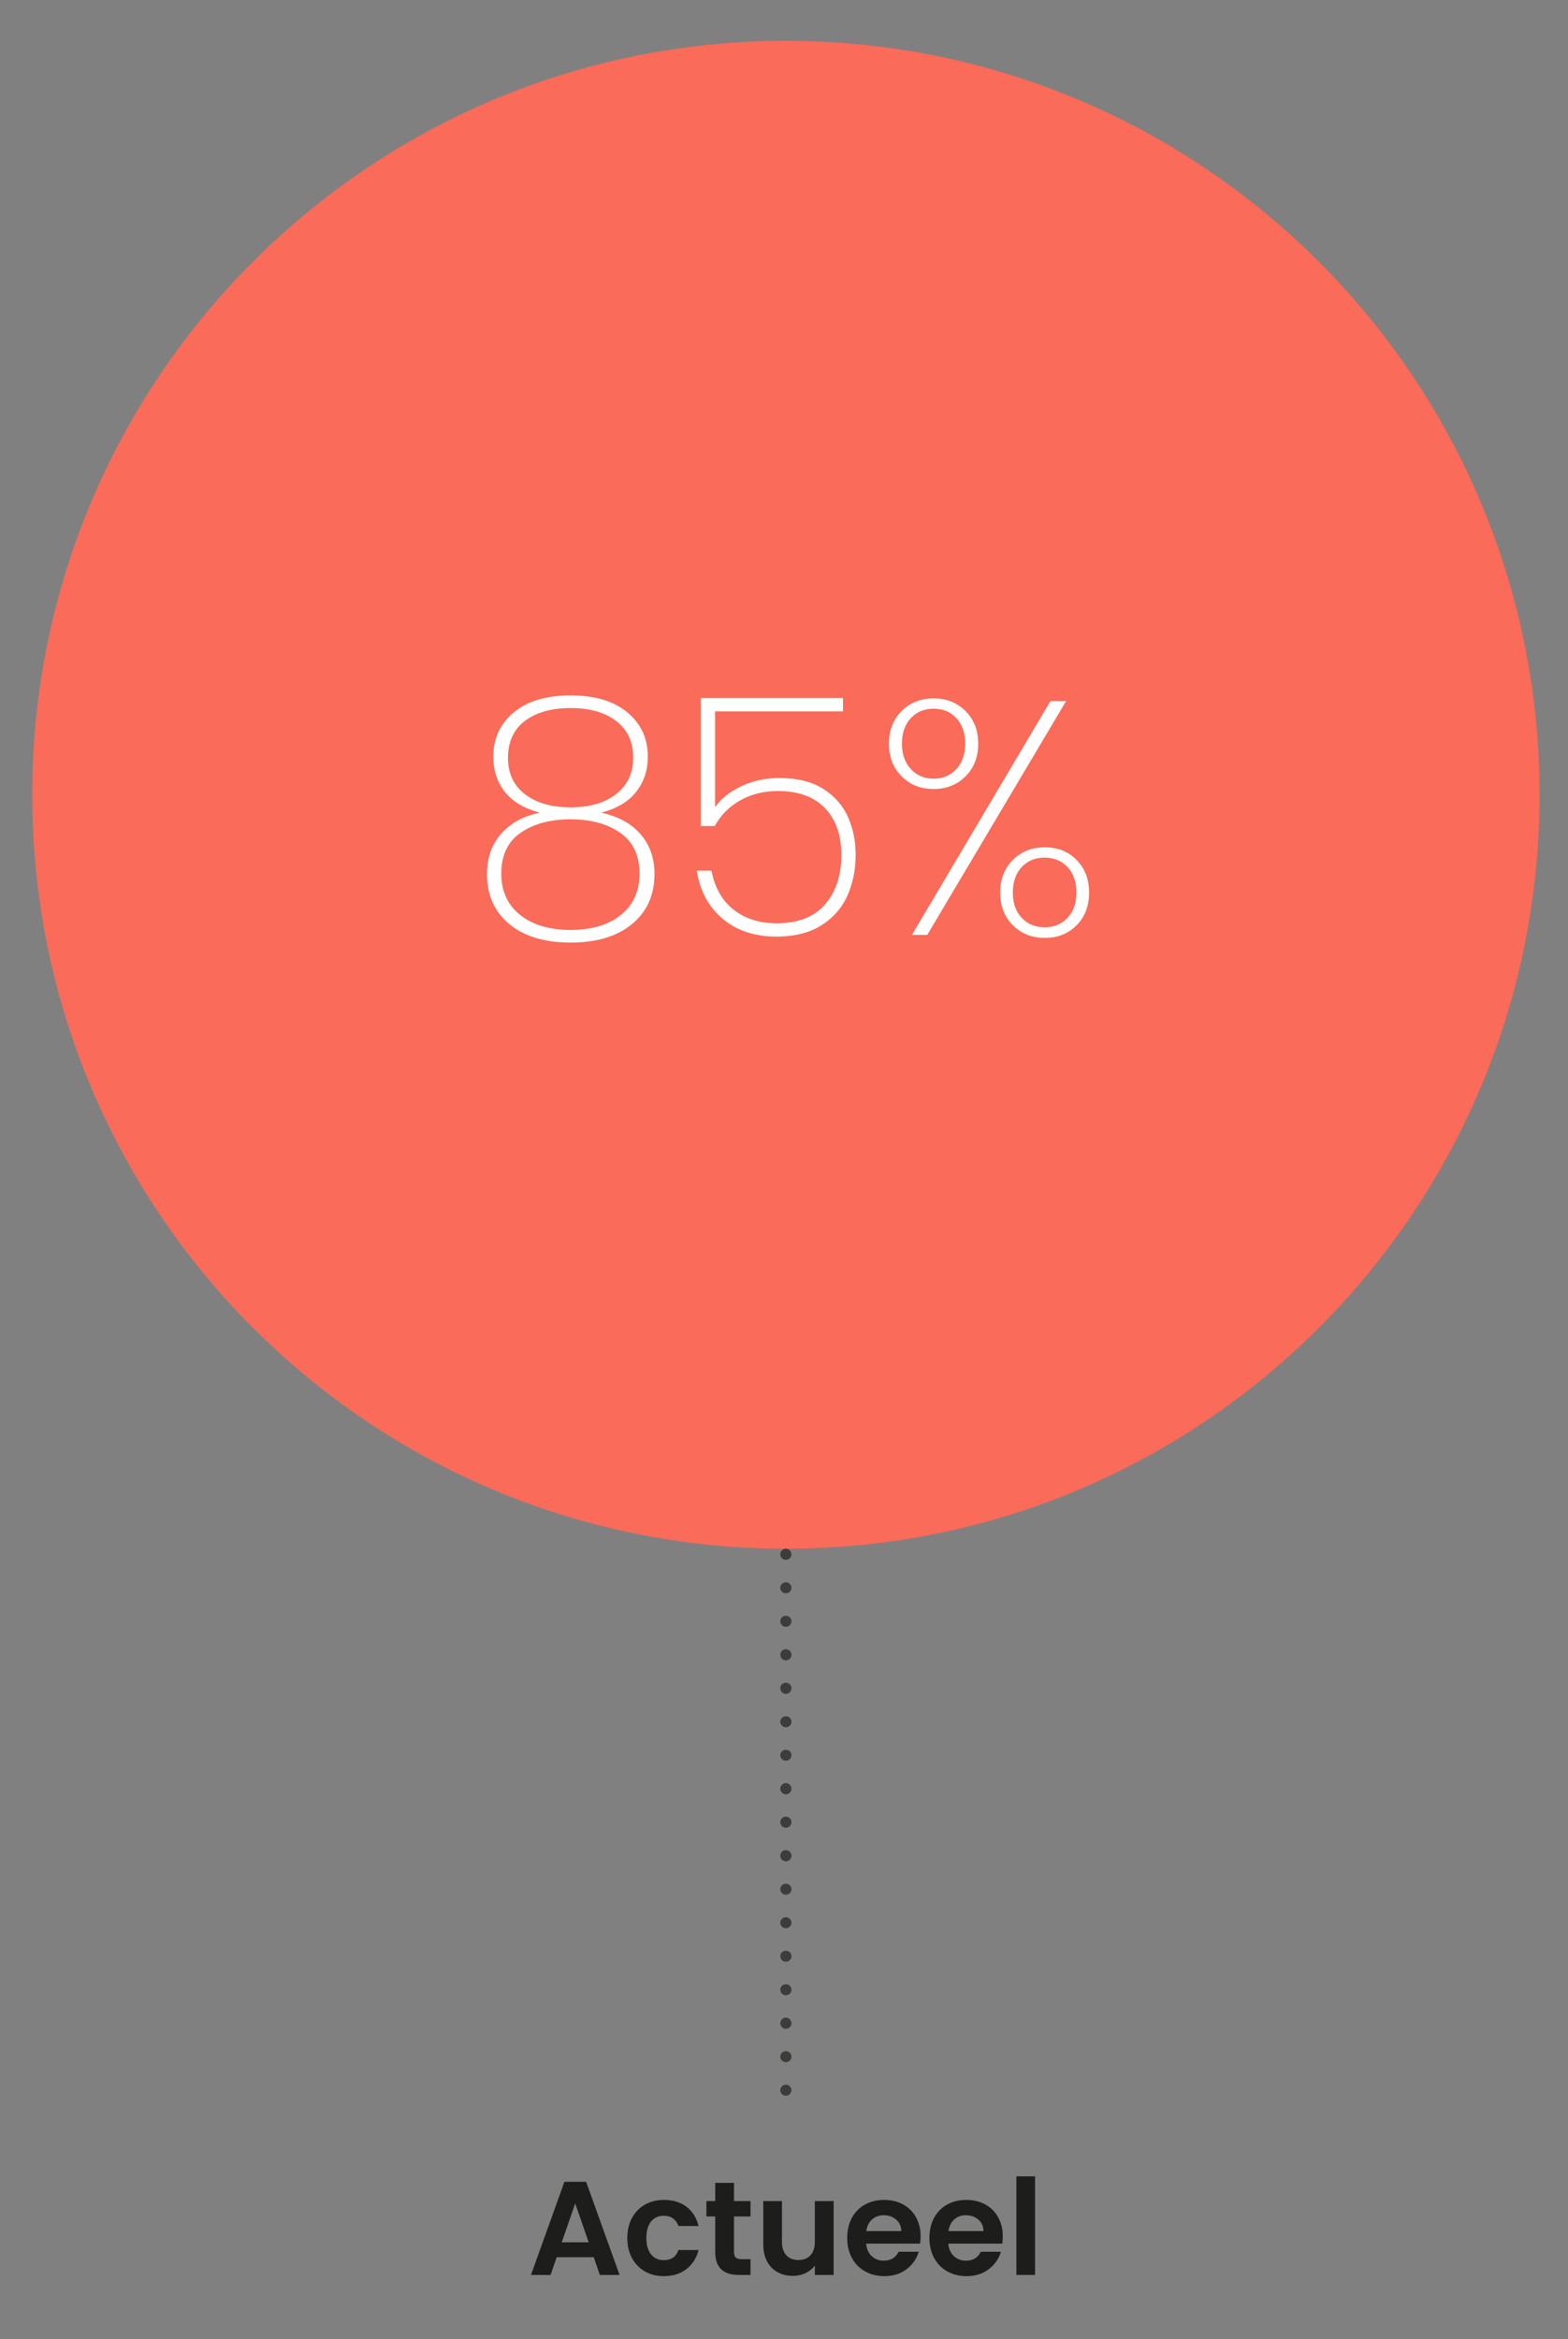 <?xml version="1.0" encoding="UTF-8"?>
<svg xmlns="http://www.w3.org/2000/svg" id="Layer_1" data-name="Layer 1" viewBox="0 0 219.246 326.964">
  <rect x="0" y="0" width="219.246" height="326.964" fill="#808080" stroke="none"/>
  <defs>
    <style>
      .cls-1 {
        fill: none;
        stroke: #3c3c3b;
        stroke-linecap: round;
        stroke-linejoin: round;
        stroke-width: 1.553px;
      }

      .cls-2 {
        fill: #1d1d1b;
      }

      .cls-2, .cls-3, .cls-4, .cls-5 {
        stroke-width: 0px;
      }

      .cls-3 {
        fill: #3c3c3b;
      }

      .cls-4 {
        fill: #fff;
      }

      .cls-5 {
        fill: #fa6b59;
      }
    </style>
  </defs>
  <g>
    <path class="cls-2" d="M83.018,315.508h-5.179l-.856,2.479h-2.738l4.676-13.02h3.036l4.675,13.02h-2.757l-.856-2.479ZM82.31,313.422l-1.881-5.438-1.882,5.438h3.763Z"></path>
    <path class="cls-2" d="M88.364,310.023c.435-.801,1.036-1.422,1.807-1.863.77-.439,1.651-.66,2.645-.66,1.279,0,2.338.318,3.176.959.839.639,1.4,1.537,1.686,2.691h-2.812c-.148-.447-.4-.799-.754-1.053-.354-.254-.792-.383-1.313-.383-.745,0-1.335.271-1.77.811-.435.541-.651,1.309-.651,2.301,0,.98.217,1.742.651,2.281.435.541,1.024.811,1.77.811,1.056,0,1.745-.471,2.067-1.416h2.812c-.285,1.119-.851,2.006-1.694,2.664-.845.658-1.9.988-3.167.988-.993,0-1.875-.221-2.645-.662-.771-.441-1.372-1.062-1.807-1.863-.436-.801-.652-1.734-.652-2.803s.217-2.002.652-2.803Z"></path>
    <path class="cls-2" d="M102.631,309.809v4.992c0,.348.084.6.252.754.167.156.449.232.848.232h1.21v2.199h-1.639c-2.198,0-3.297-1.068-3.297-3.205v-4.973h-1.229v-2.143h1.229v-2.551h2.626v2.551h2.31v2.143h-2.31Z"></path>
    <path class="cls-2" d="M116.563,307.666v10.32h-2.626v-1.305c-.335.447-.773.799-1.313,1.053s-1.127.383-1.76.383c-.808,0-1.521-.172-2.143-.514s-1.108-.844-1.462-1.508-.531-1.457-.531-2.375v-6.055h2.608v5.682c0,.82.205,1.449.614,1.891.41.441.969.662,1.677.662.72,0,1.285-.221,1.694-.662.41-.441.615-1.07.615-1.891v-5.682h2.626Z"></path>
    <path class="cls-2" d="M128.651,313.609h-7.543c.062.744.322,1.328.782,1.75.459.422,1.024.633,1.694.633.969,0,1.658-.416,2.067-1.248h2.813c-.299.994-.87,1.811-1.714,2.449-.845.641-1.882.961-3.11.961-.994,0-1.885-.221-2.673-.662-.789-.441-1.404-1.064-1.845-1.871-.44-.809-.661-1.738-.661-2.795,0-1.068.217-2.006.652-2.812.435-.807,1.043-1.428,1.825-1.863.782-.434,1.683-.65,2.701-.65.98,0,1.859.211,2.635.633.776.422,1.379,1.021,1.808,1.797.428.777.643,1.668.643,2.674,0,.371-.025.707-.075,1.006ZM126.025,311.857c-.013-.67-.255-1.207-.727-1.611-.472-.402-1.05-.605-1.732-.605-.646,0-1.188.195-1.63.588-.44.391-.711.934-.81,1.629h4.898Z"></path>
    <path class="cls-2" d="M140.144,313.609h-7.544c.062.744.323,1.328.782,1.75s1.024.633,1.695.633c.969,0,1.657-.416,2.067-1.248h2.812c-.298.994-.869,1.811-1.714,2.449-.845.641-1.881.961-3.11.961-.993,0-1.885-.221-2.673-.662-.789-.441-1.403-1.064-1.844-1.871-.441-.809-.661-1.738-.661-2.795,0-1.068.217-2.006.651-2.812s1.043-1.428,1.825-1.863c.783-.434,1.683-.65,2.701-.65.98,0,1.859.211,2.636.633.775.422,1.378,1.021,1.807,1.797.429.777.643,1.668.643,2.674,0,.371-.025.707-.074,1.006ZM137.518,311.857c-.012-.67-.254-1.207-.726-1.611-.473-.402-1.05-.605-1.732-.605-.646,0-1.189.195-1.63.588-.441.391-.711.934-.811,1.629h4.898Z"></path>
    <path class="cls-2" d="M144.726,304.203v13.783h-2.608v-13.783h2.608Z"></path>
  </g>
  <path class="cls-5" d="M109.885,216.474c58.201,0,105.382-47.181,105.382-105.382S168.086,5.712,109.885,5.712,4.503,52.893,4.503,111.092s47.181,105.382,105.382,105.382"></path>
  <g>
    <path class="cls-4" d="M70.607,110.705c-1.087-1.366-1.63-3.011-1.63-4.937,0-2.545.955-4.609,2.864-6.193,1.909-1.583,4.556-2.374,7.939-2.374,3.383,0,6.03.791,7.939,2.374,1.909,1.584,2.863,3.648,2.863,6.193,0,1.895-.543,3.532-1.63,4.913-1.087,1.382-2.717,2.352-4.889,2.91,2.328.497,4.151,1.49,5.471,2.98s1.979,3.353,1.979,5.588c0,2.949-1.048,5.285-3.144,7.008-2.095,1.724-4.959,2.585-8.591,2.585-3.633,0-6.489-.861-8.568-2.585-2.08-1.723-3.12-4.059-3.12-7.008,0-2.235.659-4.105,1.979-5.611,1.319-1.505,3.127-2.491,5.425-2.957-2.174-.559-3.804-1.521-4.89-2.887ZM72.819,116.385c-1.816,1.242-2.724,3.151-2.724,5.728,0,2.453.876,4.377,2.631,5.774,1.753,1.396,4.104,2.096,7.055,2.096,2.948,0,5.292-.699,7.031-2.096,1.738-1.397,2.607-3.321,2.607-5.774,0-2.545-.9-4.447-2.7-5.704-1.801-1.257-4.114-1.886-6.938-1.886-2.825,0-5.146.621-6.962,1.862ZM86.16,100.786c-1.583-1.211-3.71-1.815-6.379-1.815-2.671,0-4.797.598-6.38,1.792-1.583,1.196-2.375,2.927-2.375,5.192,0,2.143.792,3.826,2.375,5.053s3.709,1.839,6.38,1.839c2.669,0,4.796-.62,6.379-1.862,1.584-1.241,2.375-2.934,2.375-5.076,0-2.203-.791-3.911-2.375-5.122Z"></path>
    <path class="cls-4" d="M117.872,99.435h-17.882v13.365c.839-1.18,2.064-2.149,3.679-2.911,1.614-.76,3.368-1.141,5.263-1.141,2.514,0,4.57.505,6.17,1.514,1.599,1.009,2.754,2.321,3.469,3.935.714,1.614,1.071,3.369,1.071,5.262,0,2.111-.389,4.028-1.164,5.751-.776,1.723-1.995,3.104-3.655,4.145-1.661,1.04-3.749,1.56-6.264,1.56-3.043,0-5.549-.83-7.521-2.491-1.972-1.66-3.174-3.903-3.608-6.729h2.049c.466,2.391,1.505,4.214,3.12,5.472,1.613,1.257,3.601,1.886,5.96,1.886,3.011,0,5.277-.877,6.799-2.631,1.521-1.754,2.281-4.059,2.281-6.915,0-2.794-.768-4.982-2.305-6.565-1.536-1.584-3.733-2.375-6.589-2.375-1.956,0-3.702.435-5.239,1.304-1.536.869-2.724,2.064-3.562,3.586h-1.956v-17.882h19.884v1.862Z"></path>
    <path class="cls-4" d="M126.067,99.389c1.179-1.18,2.669-1.77,4.47-1.77,1.8,0,3.29.59,4.471,1.77,1.18,1.18,1.77,2.7,1.77,4.563,0,1.862-.59,3.384-1.77,4.563-1.181,1.18-2.671,1.77-4.471,1.77-1.801,0-3.291-.59-4.47-1.77-1.181-1.18-1.77-2.701-1.77-4.563,0-1.863.589-3.384,1.77-4.563ZM127.348,100.39c-.823.885-1.234,2.072-1.234,3.562,0,1.459.411,2.639,1.234,3.539.822.9,1.886,1.35,3.189,1.35s2.367-.449,3.19-1.35c.821-.9,1.233-2.08,1.233-3.539,0-1.49-.412-2.678-1.233-3.562-.823-.885-1.887-1.327-3.19-1.327s-2.367.442-3.189,1.327ZM149.07,97.992l-19.418,32.689h-2.142l19.371-32.689h2.188ZM141.62,120.204c1.18-1.18,2.669-1.77,4.47-1.77s3.283.59,4.447,1.77c1.164,1.181,1.746,2.701,1.746,4.563,0,1.863-.582,3.384-1.746,4.563-1.164,1.181-2.646,1.77-4.447,1.77s-3.29-.589-4.47-1.77c-1.181-1.18-1.77-2.7-1.77-4.563,0-1.862.589-3.383,1.77-4.563ZM142.853,121.205c-.822.885-1.233,2.072-1.233,3.562,0,1.46.411,2.631,1.233,3.516s1.887,1.327,3.19,1.327c1.334,0,2.413-.442,3.236-1.327.822-.885,1.233-2.056,1.233-3.516,0-1.49-.411-2.678-1.233-3.562-.823-.885-1.902-1.327-3.236-1.327-1.304,0-2.368.442-3.19,1.327Z"></path>
  </g>
  <path class="cls-3" d="M109.106,287.475c0-.419.352-.771.77-.771h0c.44,0,.792.352.792.771h0c0,.44-.351.769-.792.769h0c-.418,0-.77-.329-.77-.769ZM109.106,282.811c0-.44.352-.793.77-.793h0c.44,0,.792.352.792.793h0c0,.417-.351.769-.792.769h0c-.418,0-.77-.352-.77-.769ZM109.106,278.125c0-.44.352-.771.77-.771h0c.44,0,.792.331.792.771h0c0,.417-.351.769-.792.769h0c-.418,0-.77-.352-.77-.769ZM109.106,273.44c0-.44.352-.771.77-.771h0c.44,0,.792.331.792.771h0c0,.417-.351.769-.792.769h0c-.418,0-.77-.352-.77-.769ZM109.106,268.754c0-.419.352-.771.77-.771h0c.44,0,.792.352.792.771h0c0,.438-.351.769-.792.769h0c-.418,0-.77-.331-.77-.769ZM109.106,264.066c0-.417.352-.769.77-.769h0c.44,0,.792.352.792.769h0c0,.44-.351.771-.792.771h0c-.418,0-.77-.331-.77-.771ZM109.106,259.38c0-.417.352-.769.77-.769h0c.44,0,.792.352.792.769h0c0,.44-.351.793-.792.793h0c-.418,0-.77-.352-.77-.793ZM109.106,254.694c0-.417.352-.769.77-.769h0c.44,0,.792.352.792.769h0c0,.44-.351.793-.792.793h0c-.418,0-.77-.352-.77-.793ZM109.106,250.03c0-.438.352-.791.77-.791h0c.44,0,.792.352.792.791h0c0,.419-.351.771-.792.771h0c-.418,0-.77-.352-.77-.771ZM109.106,245.344c0-.44.352-.769.77-.769h0c.44,0,.792.329.792.769h0c0,.44-.351.771-.792.771h0c-.418,0-.77-.331-.77-.771ZM109.106,240.659c0-.417.352-.769.77-.769h0c.44,0,.792.352.792.769h0c0,.44-.351.769-.792.769h0c-.418,0-.77-.329-.77-.769ZM109.106,235.973c0-.419.352-.769.77-.769h0c.44,0,.792.35.792.769h0c0,.44-.351.793-.792.793h0c-.418,0-.77-.352-.77-.793ZM109.106,231.309c0-.44.352-.793.77-.793h0c.44,0,.792.352.792.793h0c0,.419-.351.769-.792.769h0c-.418,0-.77-.35-.77-.769ZM109.106,226.623c0-.44.352-.769.77-.769h0c.44,0,.792.329.792.769h0c0,.419-.351.769-.792.769h0c-.418,0-.77-.35-.77-.769ZM109.106,221.937c0-.419.352-.771.77-.771h0c.44,0,.792.352.792.771h0c0,.44-.351.769-.792.769h0c-.418,0-.77-.329-.77-.769Z"></path>
  <path class="cls-1" d="M109.885,217.251h0M109.885,292.163h0"></path>
</svg>
